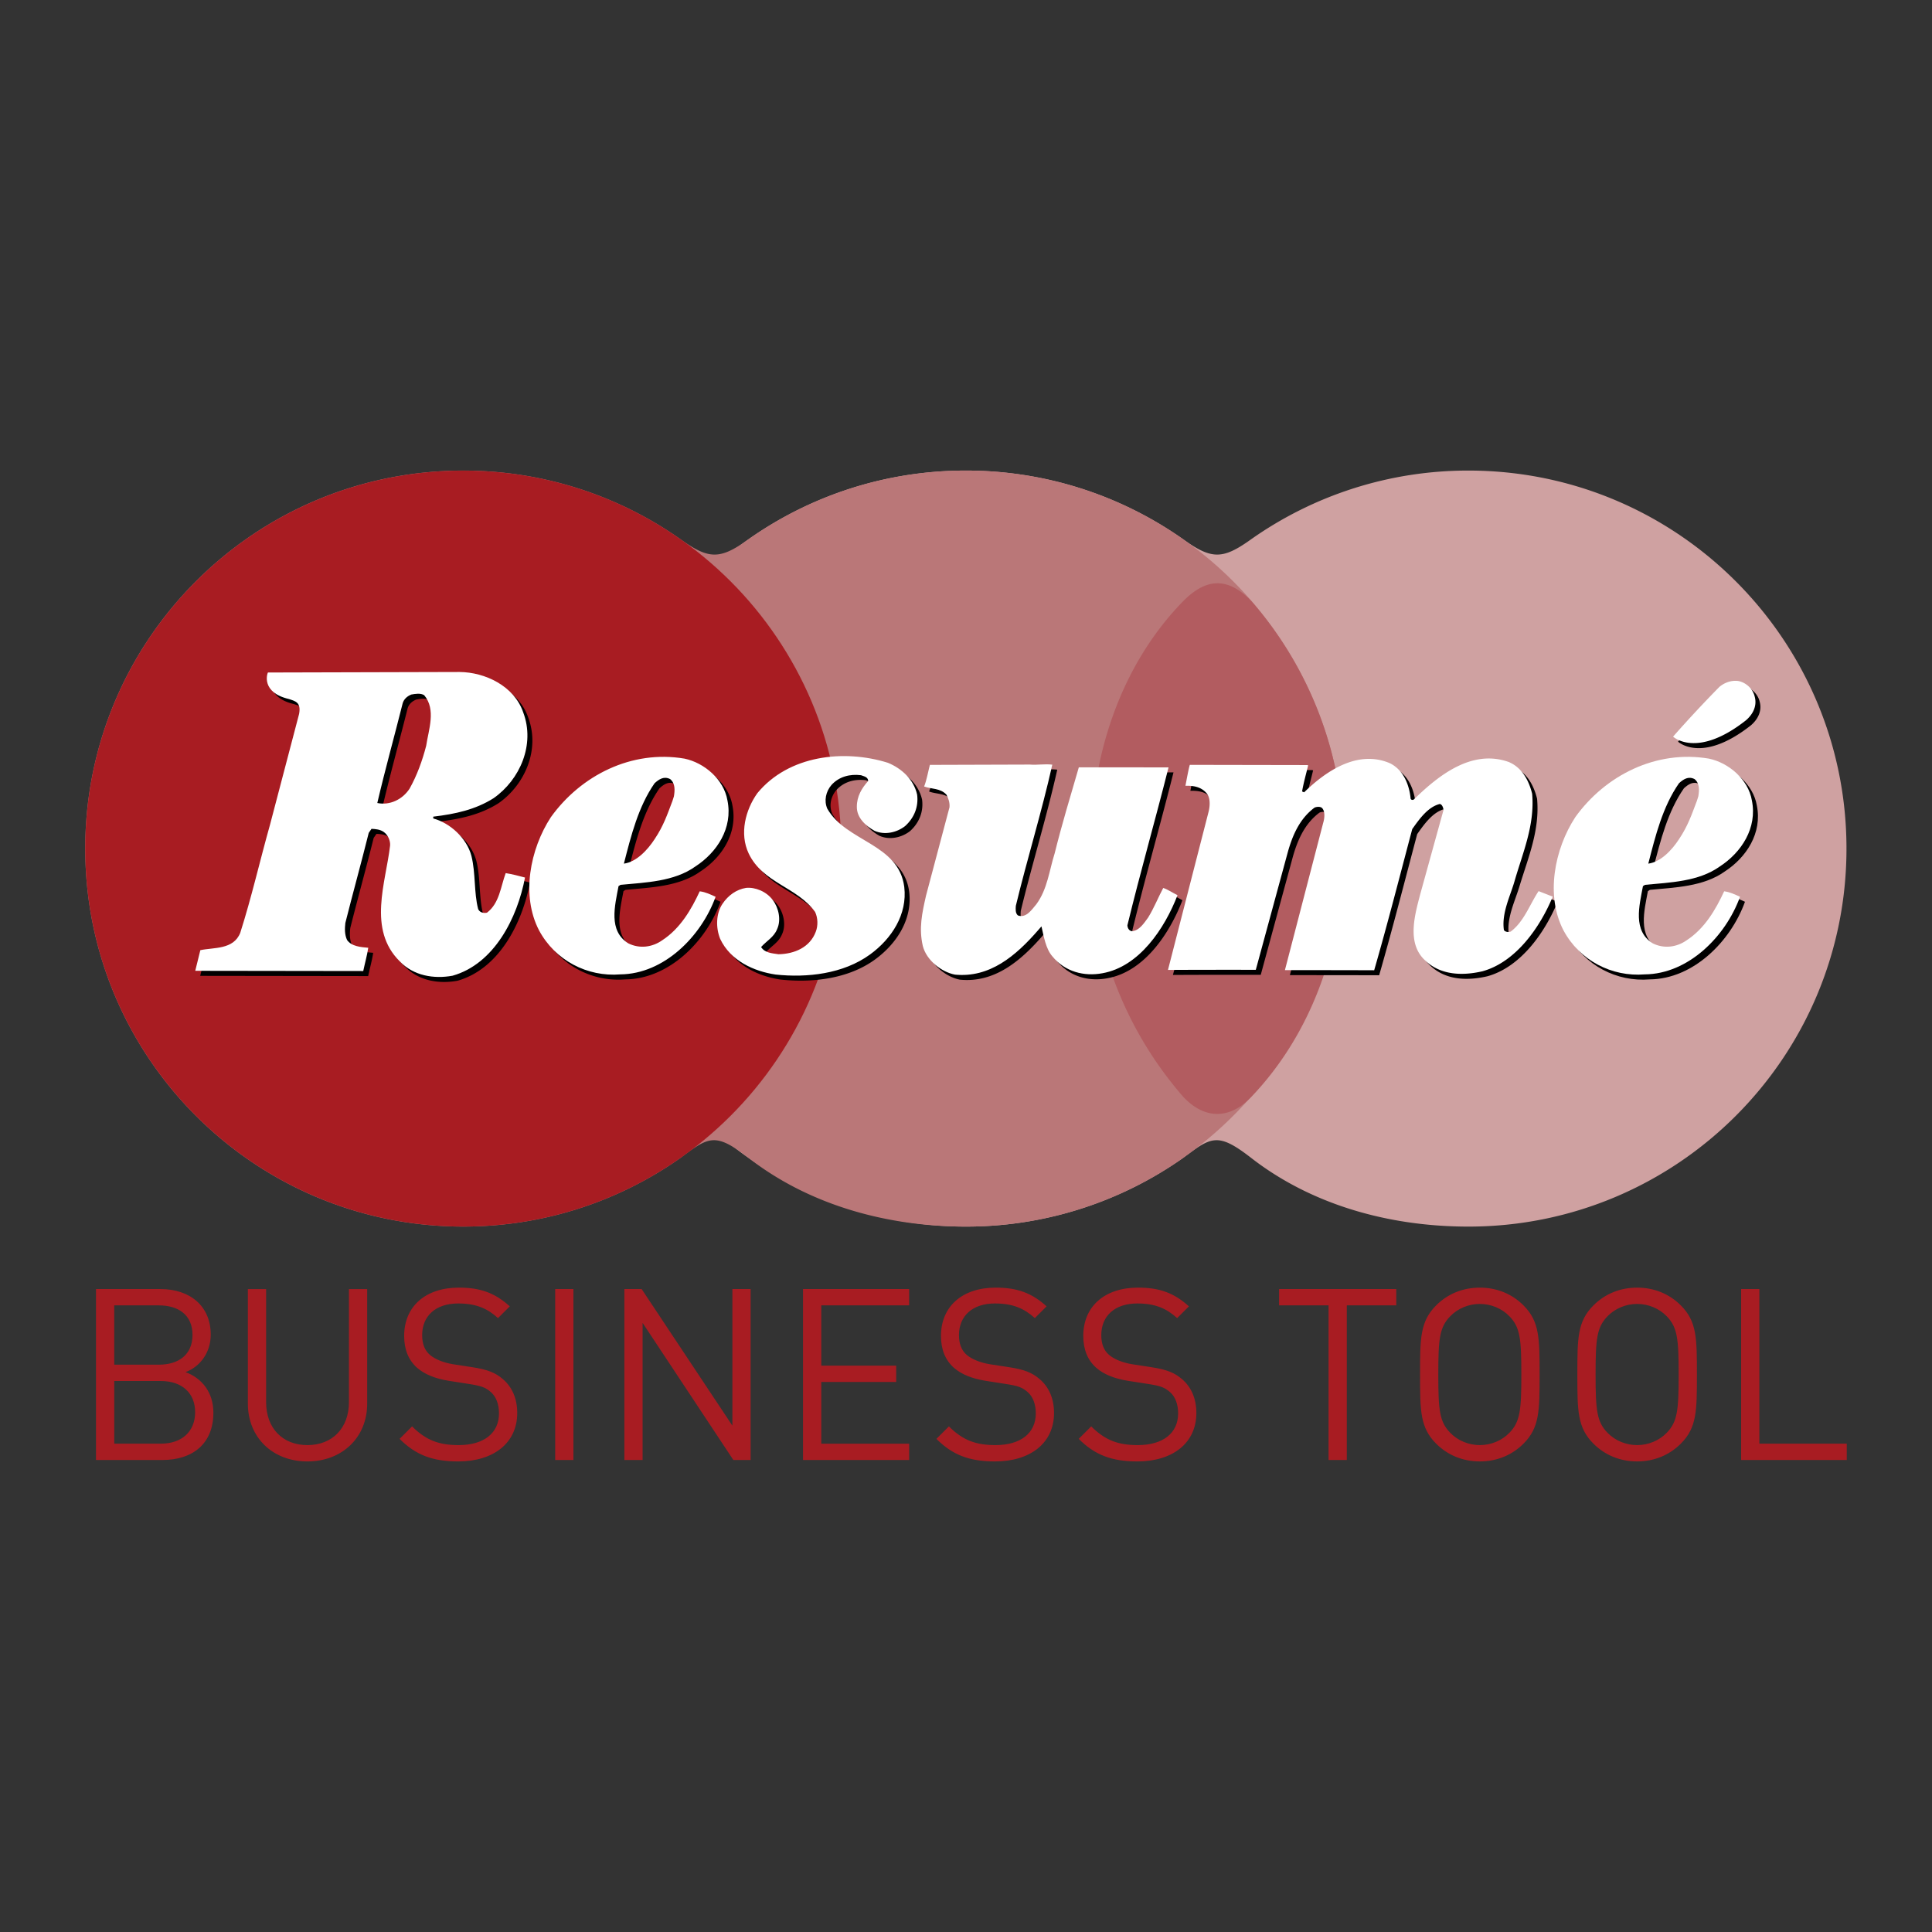 <svg xmlns="http://www.w3.org/2000/svg" width="2500" height="2500" viewBox="0 0 192.756 192.756"><rect x="0" y="0" width="192.756" height="192.756" fill="#333333" stroke="none"/><g fill-rule="evenodd" clip-rule="evenodd"><path fill="#fff" fill-opacity="0" d="M0 0h192.756v192.756H0V0z"/><path d="M146.508 46.949a37.536 37.536 0 0 0-21.811 6.946c-2.701 1.914-3.822 1.914-6.533-.007a37.578 37.578 0 0 0-21.801-6.939c-20.83 0-37.714 16.885-37.714 37.714 0 20.829 16.885 37.714 37.714 37.714a37.542 37.542 0 0 0 21.574-6.779c2.902-2.15 3.498-2.709 6.893-.072 5.922 4.602 13.609 6.852 21.678 6.852 20.83 0 37.715-16.885 37.715-37.714 0-20.83-16.885-37.715-37.715-37.715z" fill="#cfa1a1"/><path d="M96.363 46.949a37.53 37.53 0 0 0-21.811 6.946c-2.702 1.914-3.823 1.914-6.534-.007a37.578 37.578 0 0 0-21.801-6.939c-20.829 0-37.714 16.885-37.714 37.714 0 20.829 16.885 37.714 37.714 37.714 8.023 0 15.46-2.508 21.573-6.779 2.904-2.15 3.499-2.709 6.894-.072 5.921 4.602 13.608 6.852 21.678 6.852 20.828 0 37.715-16.885 37.715-37.714.001-20.83-16.886-37.715-37.714-37.715z" fill="#ba7778"/><path d="M117.986 60.041c-6.09 6.271-9.178 15.229-9.178 24.657a37.554 37.554 0 0 0 9.223 24.707c2.123 2.293 4.643 2.293 6.76.088 6.098-6.348 9.299-15.301 9.299-24.794a37.561 37.561 0 0 0-9.258-24.749c-2.332-2.39-4.504-2.321-6.846.091z" fill="#b25c60"/><path d="M83.932 84.664c0 20.829-16.885 37.713-37.714 37.713S8.504 105.492 8.504 84.664c0-20.829 16.885-37.714 37.714-37.714s37.714 16.884 37.714 37.714z" fill="#a81c22"/><path d="M110.471 97.602c-1.812.338-3.713-.135-4.98-1.683-.664-.758-.852-1.979-1.09-2.992l-.314.357c-2.26 2.607-4.861 4.796-8.316 4.457-1.342-.252-2.841-1.427-3.208-2.857-.408-1.79-.08-3.245.323-5.035l2.341-8.806c.042-.482-.118-.898-.303-1.252-.602-.67-1.496-.546-2.229-.821.241-.58.414-1.554.575-2.156l9.983-.031c.697.064 1.475-.084 2.23.009-1.057 4.73-2.52 9.444-3.639 14.086-.02.302-.062.725.205.955.822.301 1.373-.561 1.848-1.119 1.107-1.514 1.275-3.355 1.826-5.089.715-2.883 1.576-5.711 2.406-8.568l8.951.006c-1.328 5.281-2.805 10.417-4.104 15.757.01.27.162.535.426.586.752-.027 1.246-.827 1.633-1.353.578-.923 1.021-2.042 1.514-2.962.484.159.953.496 1.424.721-1.278 3.324-3.815 7.145-7.502 7.79zM19.976 97.35l.506-2.05c1.309-.286 3.316-.027 3.983-1.736 1.127-3.53 1.959-7.199 2.968-10.784l2.902-11.052c.218-1.176-.404-1.275-1.013-1.483-2.789-.653-2.178-2.522-2.097-2.648l19.123-.05c2.534.021 5.448 1.388 6.348 4.032 1.208 3.205-.325 6.719-2.957 8.558-1.815 1.149-3.829 1.583-6.022 1.843l.005.181c1.667.45 3.34 1.953 3.806 3.741.436 1.758.238 3.63.671 5.299.157.355.565.431.881.359 1.244-.948 1.362-2.576 1.867-3.947.649.099 1.336.287 1.927.441-.762 4.027-3.071 8.622-7.232 9.795-1.843.338-3.881.021-5.263-1.434-3.236-3.19-1.395-7.858-.968-11.543.043-.452-.18-1.045-.625-1.36-.356-.257-.821-.301-1.228-.316l-.276.401c-.74 2.974-1.593 6.043-2.334 8.987-.067.573-.077 1.175.173 1.708.457.646 1.386.707 2.112.771-.114.764-.332 1.515-.5 2.322l-16.758-.023.001-.012zm23.04-22.444c.235-1.603 1.008-3.615-.199-5.045-.355-.229-.887-.141-1.289-.065-.401.165-.726.439-.857.865-.843 3.369-1.748 6.59-2.533 9.957 1.225.256 2.509-.332 3.225-1.44.738-1.322 1.268-2.784 1.653-4.272zM69.876 86.947c-2.122 1.52-4.987 1.594-7.471 1.834l-.199.128c-.368 1.968-1.037 4.458.975 5.709 1.12.561 2.389.394 3.38-.304 1.814-1.178 2.909-3.083 3.747-4.888.582.069 1.083.322 1.583.544-1.431 3.961-5.158 7.706-9.503 7.743-3.293.27-6.507-1.389-8.115-4.397-1.796-3.454-.91-8.087 1.185-11.291 2.987-4.159 8.047-6.737 13.333-5.837 1.955.411 3.922 2.053 4.284 4.176.554 2.748-1.044 5.182-3.199 6.583zm-2.147-6.989c.097-.575.159-1.299-.376-1.731-.62-.308-1.101.01-1.551.417-1.63 2.345-2.344 5.228-3.062 8.021 1.24-.165 2.359-1.349 3.075-2.457.883-1.326 1.237-2.396 1.769-3.799l.145-.451zM90.798 82.917c-.847.662-2.056.916-3.055.472-.856-.481-1.781-1.29-1.761-2.403-.006-1.022.488-1.852 1.13-2.567-.015-.42-.451-.465-.715-.575-1.105-.141-2.197.139-2.951.979-.558.653-.758 1.562-.413 2.361 1.908 3.33 7.127 3.472 7.679 7.812.324 2.726-1.246 5.158-3.422 6.741-2.659 1.932-6.267 2.332-9.407 1.994-2.154-.312-4.508-1.369-5.537-3.558-.443-1.097-.432-2.511.229-3.497.58-.863 1.4-1.435 2.352-1.589.895-.092 2.04.347 2.678 1.226.576.762.849 1.985.416 2.903-.321.793-1.033 1.15-1.592 1.771.368.588 1.093.622 1.733.72 1.593-.028 3.135-.686 3.72-2.24a2.62 2.62 0 0 0-.066-1.983c-1.793-2.492-5.225-2.878-6.628-5.834-.936-1.981-.32-4.349.87-6.017 3.118-3.782 8.63-4.403 13.022-3.028 1.351.552 2.576 1.651 2.916 3.172.157 1.227-.298 2.326-1.198 3.14z"/><path d="M119.199 76.81l11.686.021c.066 0 .098.028.125.027-.203.849-.463 1.762-.607 2.608l.205.083c2.271-2.217 5.418-4.256 8.564-2.897 1.355.673 1.928 2.156 2.061 3.534.062.148.236.143.322.079 2.578-2.53 5.855-5.024 9.463-3.741 1.322.553 2.002 1.822 2.336 3.163.281 3.148-.869 5.808-1.762 8.755-.461 1.527-1.301 3.176-1.053 4.85.15.206.441.226.672.157 1.328-.981 1.908-2.716 2.789-4.042l1.408.551c-1.258 3.052-3.662 6.509-6.992 7.44-1.982.463-4.186.424-5.742-1.084-1.854-1.708-1.021-4.535-.484-6.6l2.326-8.414c-.037-.239-.135-.537-.369-.588-1.176.283-2.035 1.487-2.754 2.506-1.234 4.646-2.447 9.403-3.795 14.083-3.086-.01-5.871-.01-8.908-.012l3.816-14.681c.105-.334.227-1.03-.047-1.412-.154-.265-.586-.219-.814-.121-1.498 1.107-2.223 2.818-2.688 4.518l-3.172 11.665c-3.072-.004-5.75-.004-8.762.012l4.059-15.811c.127-.516.213-1.422-.266-1.886-.572-.61-1.324-.691-2.051-.677.079-.386.292-1.607.434-2.086zM174.693 72.362c-4.92 3.879-7.275 1.634-7.275 1.634a122.903 122.903 0 0 1 4.625-4.968c.492-.411 1.156-.665 1.842-.587.781.124 1.496.774 1.678 1.567.263.963-.223 1.798-.87 2.354z"/><path d="M172.082 86.947c-2.121 1.52-4.986 1.594-7.471 1.834l-.199.128c-.367 1.968-1.037 4.458.975 5.709 1.121.561 2.389.394 3.381-.304 1.814-1.178 2.908-3.083 3.746-4.888.582.069 1.082.322 1.582.544-1.43 3.961-5.158 7.706-9.502 7.743-3.295.27-6.508-1.389-8.115-4.397-1.797-3.454-.908-8.087 1.186-11.291 2.986-4.159 8.047-6.737 13.332-5.837 1.955.411 3.922 2.053 4.283 4.176.556 2.748-1.044 5.182-3.198 6.583zm-2.146-6.989c.096-.575.158-1.299-.377-1.731-.619-.308-1.1.01-1.551.417-1.631 2.345-2.346 5.228-3.062 8.021 1.24-.165 2.359-1.349 3.076-2.457.883-1.326 1.236-2.396 1.77-3.799l.144-.451z"/><path d="M109.979 97.102c-1.814.336-3.715-.137-4.982-1.685-.662-.757-.854-1.978-1.09-2.992l-.312.357c-2.26 2.608-4.863 4.795-8.319 4.456-1.341-.252-2.84-1.426-3.207-2.856-.407-1.79-.08-3.245.323-5.034l2.34-8.807c.042-.482-.117-.897-.302-1.252-.603-.67-1.497-.547-2.23-.821.241-.58.415-1.553.575-2.156l9.984-.031c.697.065 1.475-.084 2.23.009-1.057 4.73-2.521 9.445-3.639 14.086-.02.302-.062.725.205.956.822.3 1.373-.562 1.846-1.12 1.109-1.514 1.279-3.354 1.828-5.088.715-2.883 1.574-5.711 2.406-8.568l8.951.006c-1.328 5.281-2.807 10.417-4.105 15.757.012.271.164.536.426.586.754-.026 1.248-.827 1.637-1.353.578-.923 1.02-2.042 1.512-2.961.482.159.953.496 1.426.72-1.281 3.324-3.818 7.145-7.503 7.791zM19.482 96.848l.506-2.049c1.309-.286 3.316-.027 3.983-1.736 1.127-3.53 1.959-7.199 2.969-10.784l2.902-11.053c.219-1.175-.404-1.275-1.013-1.483-2.788-.653-2.179-2.523-2.098-2.647l19.123-.051c2.534.021 5.448 1.389 6.348 4.032 1.208 3.204-.325 6.719-2.957 8.559-1.815 1.147-3.829 1.582-6.022 1.842l.006.18c1.667.451 3.34 1.954 3.806 3.742.436 1.759.238 3.631.671 5.299.157.355.564.431.881.359 1.244-.947 1.362-2.576 1.866-3.947.649.099 1.337.288 1.928.441-.763 4.028-3.071 8.623-7.232 9.796-1.843.338-3.882.02-5.263-1.434-3.236-3.19-1.394-7.859-.967-11.544.042-.452-.181-1.046-.626-1.36-.356-.258-.821-.301-1.228-.317l-.276.401c-.74 2.974-1.593 6.043-2.333 8.986-.068.574-.077 1.176.173 1.708.457.646 1.385.707 2.112.771-.114.765-.332 1.516-.5 2.321l-16.758-.023-.001-.009zm23.039-22.443c.236-1.603 1.008-3.615-.199-5.045-.355-.228-.886-.14-1.289-.065-.4.165-.726.439-.856.865-.843 3.369-1.749 6.59-2.533 9.956 1.226.256 2.509-.331 3.225-1.44.738-1.321 1.268-2.783 1.652-4.271zM69.382 86.446c-2.122 1.521-4.987 1.595-7.471 1.835l-.199.128c-.368 1.968-1.037 4.458.975 5.709 1.12.56 2.389.394 3.379-.304 1.814-1.179 2.91-3.083 3.747-4.888.582.07 1.083.322 1.583.545-1.431 3.961-5.158 7.705-9.503 7.742-3.294.271-6.507-1.388-8.115-4.397-1.796-3.453-.909-8.087 1.185-11.291 2.987-4.159 8.047-6.736 13.333-5.836 1.955.41 3.923 2.053 4.283 4.175.556 2.747-1.042 5.18-3.197 6.582zm-2.147-6.989c.096-.575.159-1.299-.377-1.73-.619-.309-1.101.01-1.55.417-1.63 2.345-2.345 5.228-3.062 8.021 1.24-.165 2.359-1.349 3.075-2.457.882-1.326 1.237-2.396 1.77-3.799l.144-.452zM90.304 82.417c-.847.662-2.055.917-3.055.472-.856-.48-1.782-1.29-1.761-2.403-.006-1.022.488-1.853 1.13-2.567-.014-.42-.45-.465-.715-.576-1.105-.14-2.197.14-2.951.979-.557.652-.758 1.562-.413 2.361 1.908 3.329 7.127 3.471 7.68 7.812.323 2.726-1.247 5.158-3.424 6.74-2.658 1.931-6.266 2.332-9.406 1.996-2.154-.312-4.508-1.37-5.537-3.559-.443-1.096-.433-2.511.23-3.497.579-.863 1.4-1.435 2.351-1.59.895-.092 2.039.348 2.677 1.227.576.762.849 1.984.416 2.902-.321.793-1.033 1.15-1.591 1.772.367.588 1.093.622 1.733.719 1.593-.028 3.135-.685 3.72-2.24.24-.61.214-1.392-.066-1.982-1.793-2.492-5.225-2.878-6.628-5.835-.936-1.981-.32-4.35.869-6.016 3.117-3.782 8.63-4.403 13.022-3.029 1.352.553 2.576 1.651 2.917 3.173.157 1.226-.298 2.326-1.198 3.141z" fill="#fff"/><path d="M118.707 76.309l11.684.021c.066 0 .096.028.125.027-.203.85-.463 1.761-.607 2.608l.205.083c2.271-2.217 5.418-4.256 8.564-2.897 1.355.673 1.928 2.156 2.061 3.535.062.148.236.141.32.078 2.582-2.529 5.857-5.024 9.465-3.741 1.322.553 2.002 1.822 2.338 3.164.279 3.147-.943 5.897-1.764 8.755-.414 1.443-1.301 3.176-1.053 4.85.15.206.441.225.67.156 1.33-.979 1.908-2.715 2.791-4.04l1.41.55c-1.26 3.053-3.664 6.509-6.994 7.442-1.982.463-4.186.422-5.744-1.085-1.852-1.707-1.02-4.534-.482-6.599l2.326-8.415c-.039-.239-.135-.536-.369-.588-1.178.284-2.035 1.488-2.754 2.506-1.234 4.646-2.447 9.403-3.797 14.083-3.084-.012-5.871-.012-8.906-.014l3.816-14.68c.105-.334.227-1.03-.047-1.412-.154-.265-.586-.219-.814-.12-1.5 1.107-2.223 2.817-2.688 4.518l-3.172 11.663c-3.072-.004-5.75-.004-8.762.012l4.059-15.81c.127-.517.213-1.421-.266-1.886-.572-.61-1.324-.691-2.051-.677.079-.387.291-1.608.436-2.087zM174.199 71.861c-4.922 3.878-7.275 1.633-7.275 1.633a123.576 123.576 0 0 1 4.625-4.968c.492-.41 1.156-.664 1.842-.587.781.124 1.496.774 1.678 1.568.263.963-.223 1.798-.87 2.354z" fill="#fff"/><path d="M171.588 86.446c-2.121 1.521-4.986 1.595-7.471 1.835l-.199.128c-.367 1.968-1.037 4.458.977 5.709 1.119.56 2.387.394 3.379-.304 1.814-1.179 2.908-3.083 3.746-4.888.582.07 1.082.322 1.582.545-1.43 3.961-5.158 7.705-9.502 7.742-3.295.271-6.508-1.388-8.115-4.397-1.795-3.453-.908-8.087 1.184-11.291 2.988-4.159 8.049-6.736 13.334-5.836 1.955.41 3.922 2.053 4.283 4.175.556 2.747-1.044 5.18-3.198 6.582zm-2.147-6.989c.096-.575.158-1.299-.379-1.73-.617-.309-1.1.01-1.549.417-1.631 2.345-2.346 5.228-3.062 8.021 1.24-.165 2.359-1.349 3.076-2.457.883-1.326 1.236-2.396 1.77-3.799l.144-.452z" fill="#fff"/><path d="M19.206 133.184c0 2.037-1.461 2.971-3.354 2.971h-4.455v-5.916h4.455c1.892-.001 3.354.909 3.354 2.945zm2.083 7.761c0-2.037-1.149-3.449-2.778-4.049 1.437-.527 2.515-1.939 2.515-3.736 0-2.85-2.06-4.551-5.03-4.551H9.577v17.055h6.635c3.017 0 5.077-1.629 5.077-4.719zm-1.82-.049c0 1.916-1.318 3.139-3.425 3.139h-4.646v-6.252h4.646c2.107 0 3.425 1.197 3.425 3.113zM30.67 145.807c-3.449 0-5.94-2.371-5.94-5.771V128.61h1.82v11.281c0 2.588 1.629 4.287 4.12 4.287s4.144-1.699 4.144-4.287V128.61h1.82v11.426c0 3.4-2.515 5.771-5.964 5.771zM45.712 145.807c-2.563 0-4.24-.646-5.844-2.25l1.245-1.246c1.414 1.412 2.73 1.867 4.647 1.867 2.491 0 4.024-1.174 4.024-3.16 0-.887-.264-1.654-.814-2.133s-.982-.623-2.228-.814l-1.988-.311c-1.341-.217-2.395-.646-3.138-1.293-.862-.768-1.293-1.82-1.293-3.186 0-2.898 2.083-4.814 5.461-4.814 2.18 0 3.617.549 5.078 1.867l-1.174 1.174c-1.054-.957-2.18-1.461-3.976-1.461-2.275 0-3.593 1.27-3.593 3.162 0 .838.24 1.508.767 1.963.527.455 1.413.791 2.3.936l1.868.287c1.604.238 2.396.574 3.114 1.197.934.791 1.437 1.963 1.437 3.377-.001 2.994-2.348 4.838-5.893 4.838zM55.391 145.664v-17.055h1.82v17.055h-1.82zM73.167 145.664l-9.054-13.678v13.678h-1.821v-17.055h1.725l9.054 13.629v-13.629h1.82v17.055h-1.724zM80.118 145.664v-17.055h10.587v1.629h-8.767v6.012h7.474v1.629h-7.474v6.156h8.767v1.629H80.118zM99.27 145.807c-2.562 0-4.239-.646-5.844-2.25l1.246-1.246c1.413 1.412 2.731 1.867 4.647 1.867 2.49 0 4.023-1.174 4.023-3.16 0-.887-.264-1.654-.814-2.133s-.982-.623-2.229-.814l-1.986-.311c-1.342-.217-2.396-.646-3.138-1.293-.862-.768-1.294-1.82-1.294-3.186 0-2.898 2.084-4.814 5.461-4.814 2.18 0 3.617.549 5.078 1.867l-1.174 1.174c-1.055-.957-2.18-1.461-3.977-1.461-2.275 0-3.592 1.27-3.592 3.162 0 .838.24 1.508.767 1.963.526.455 1.414.791 2.298.936l1.869.287c1.605.238 2.395.574 3.113 1.197.936.791 1.438 1.963 1.438 3.377 0 2.994-2.348 4.838-5.892 4.838zM113.469 145.807c-2.561 0-4.238-.646-5.844-2.25l1.246-1.246c1.414 1.412 2.73 1.867 4.646 1.867 2.492 0 4.025-1.174 4.025-3.16 0-.887-.264-1.654-.816-2.133-.551-.479-.98-.623-2.227-.814l-1.988-.311c-1.342-.217-2.395-.646-3.137-1.293-.863-.768-1.295-1.82-1.295-3.186 0-2.898 2.084-4.814 5.461-4.814 2.182 0 3.617.549 5.078 1.867l-1.174 1.174c-1.053-.957-2.18-1.461-3.977-1.461-2.273 0-3.592 1.27-3.592 3.162 0 .838.24 1.508.768 1.963.525.455 1.412.791 2.299.936l1.867.287c1.605.238 2.396.574 3.115 1.197.934.791 1.438 1.963 1.438 3.377.001 2.994-2.346 4.838-5.893 4.838zM134.371 130.238v15.426h-1.82v-15.426h-4.936v-1.629h11.69v1.629h-4.934zM151.785 137.137c0 3.568-.119 4.719-1.197 5.82-.742.766-1.82 1.221-2.945 1.221-1.127 0-2.205-.455-2.947-1.221-1.078-1.102-1.197-2.252-1.197-5.82s.119-4.719 1.197-5.82c.742-.766 1.82-1.223 2.947-1.223 1.125 0 2.203.457 2.945 1.223 1.078 1.101 1.197 2.251 1.197 5.82zm1.82 0c0-3.617 0-5.293-1.605-6.898-1.148-1.15-2.658-1.771-4.357-1.771-1.701 0-3.211.621-4.359 1.771-1.605 1.605-1.605 3.281-1.605 6.898s0 5.293 1.605 6.898c1.148 1.148 2.658 1.771 4.359 1.771 1.699 0 3.209-.623 4.357-1.771 1.605-1.605 1.605-3.281 1.605-6.898zM167.48 137.137c0 3.568-.121 4.719-1.197 5.82-.744.766-1.82 1.221-2.947 1.221s-2.203-.455-2.947-1.221c-1.076-1.102-1.197-2.252-1.197-5.82s.121-4.719 1.197-5.82c.744-.766 1.82-1.223 2.947-1.223s2.203.457 2.947 1.223c1.076 1.101 1.197 2.251 1.197 5.82zm1.821 0c0-3.617 0-5.293-1.605-6.898-1.15-1.15-2.658-1.771-4.359-1.771s-3.209.621-4.359 1.771c-1.605 1.605-1.605 3.281-1.605 6.898s0 5.293 1.605 6.898c1.15 1.148 2.658 1.771 4.359 1.771s3.209-.623 4.359-1.771c1.605-1.605 1.605-3.281 1.605-6.898zM173.713 145.664v-17.055h1.82v15.426h8.719v1.629h-10.539z" fill="#a81c22"/></g></svg>
